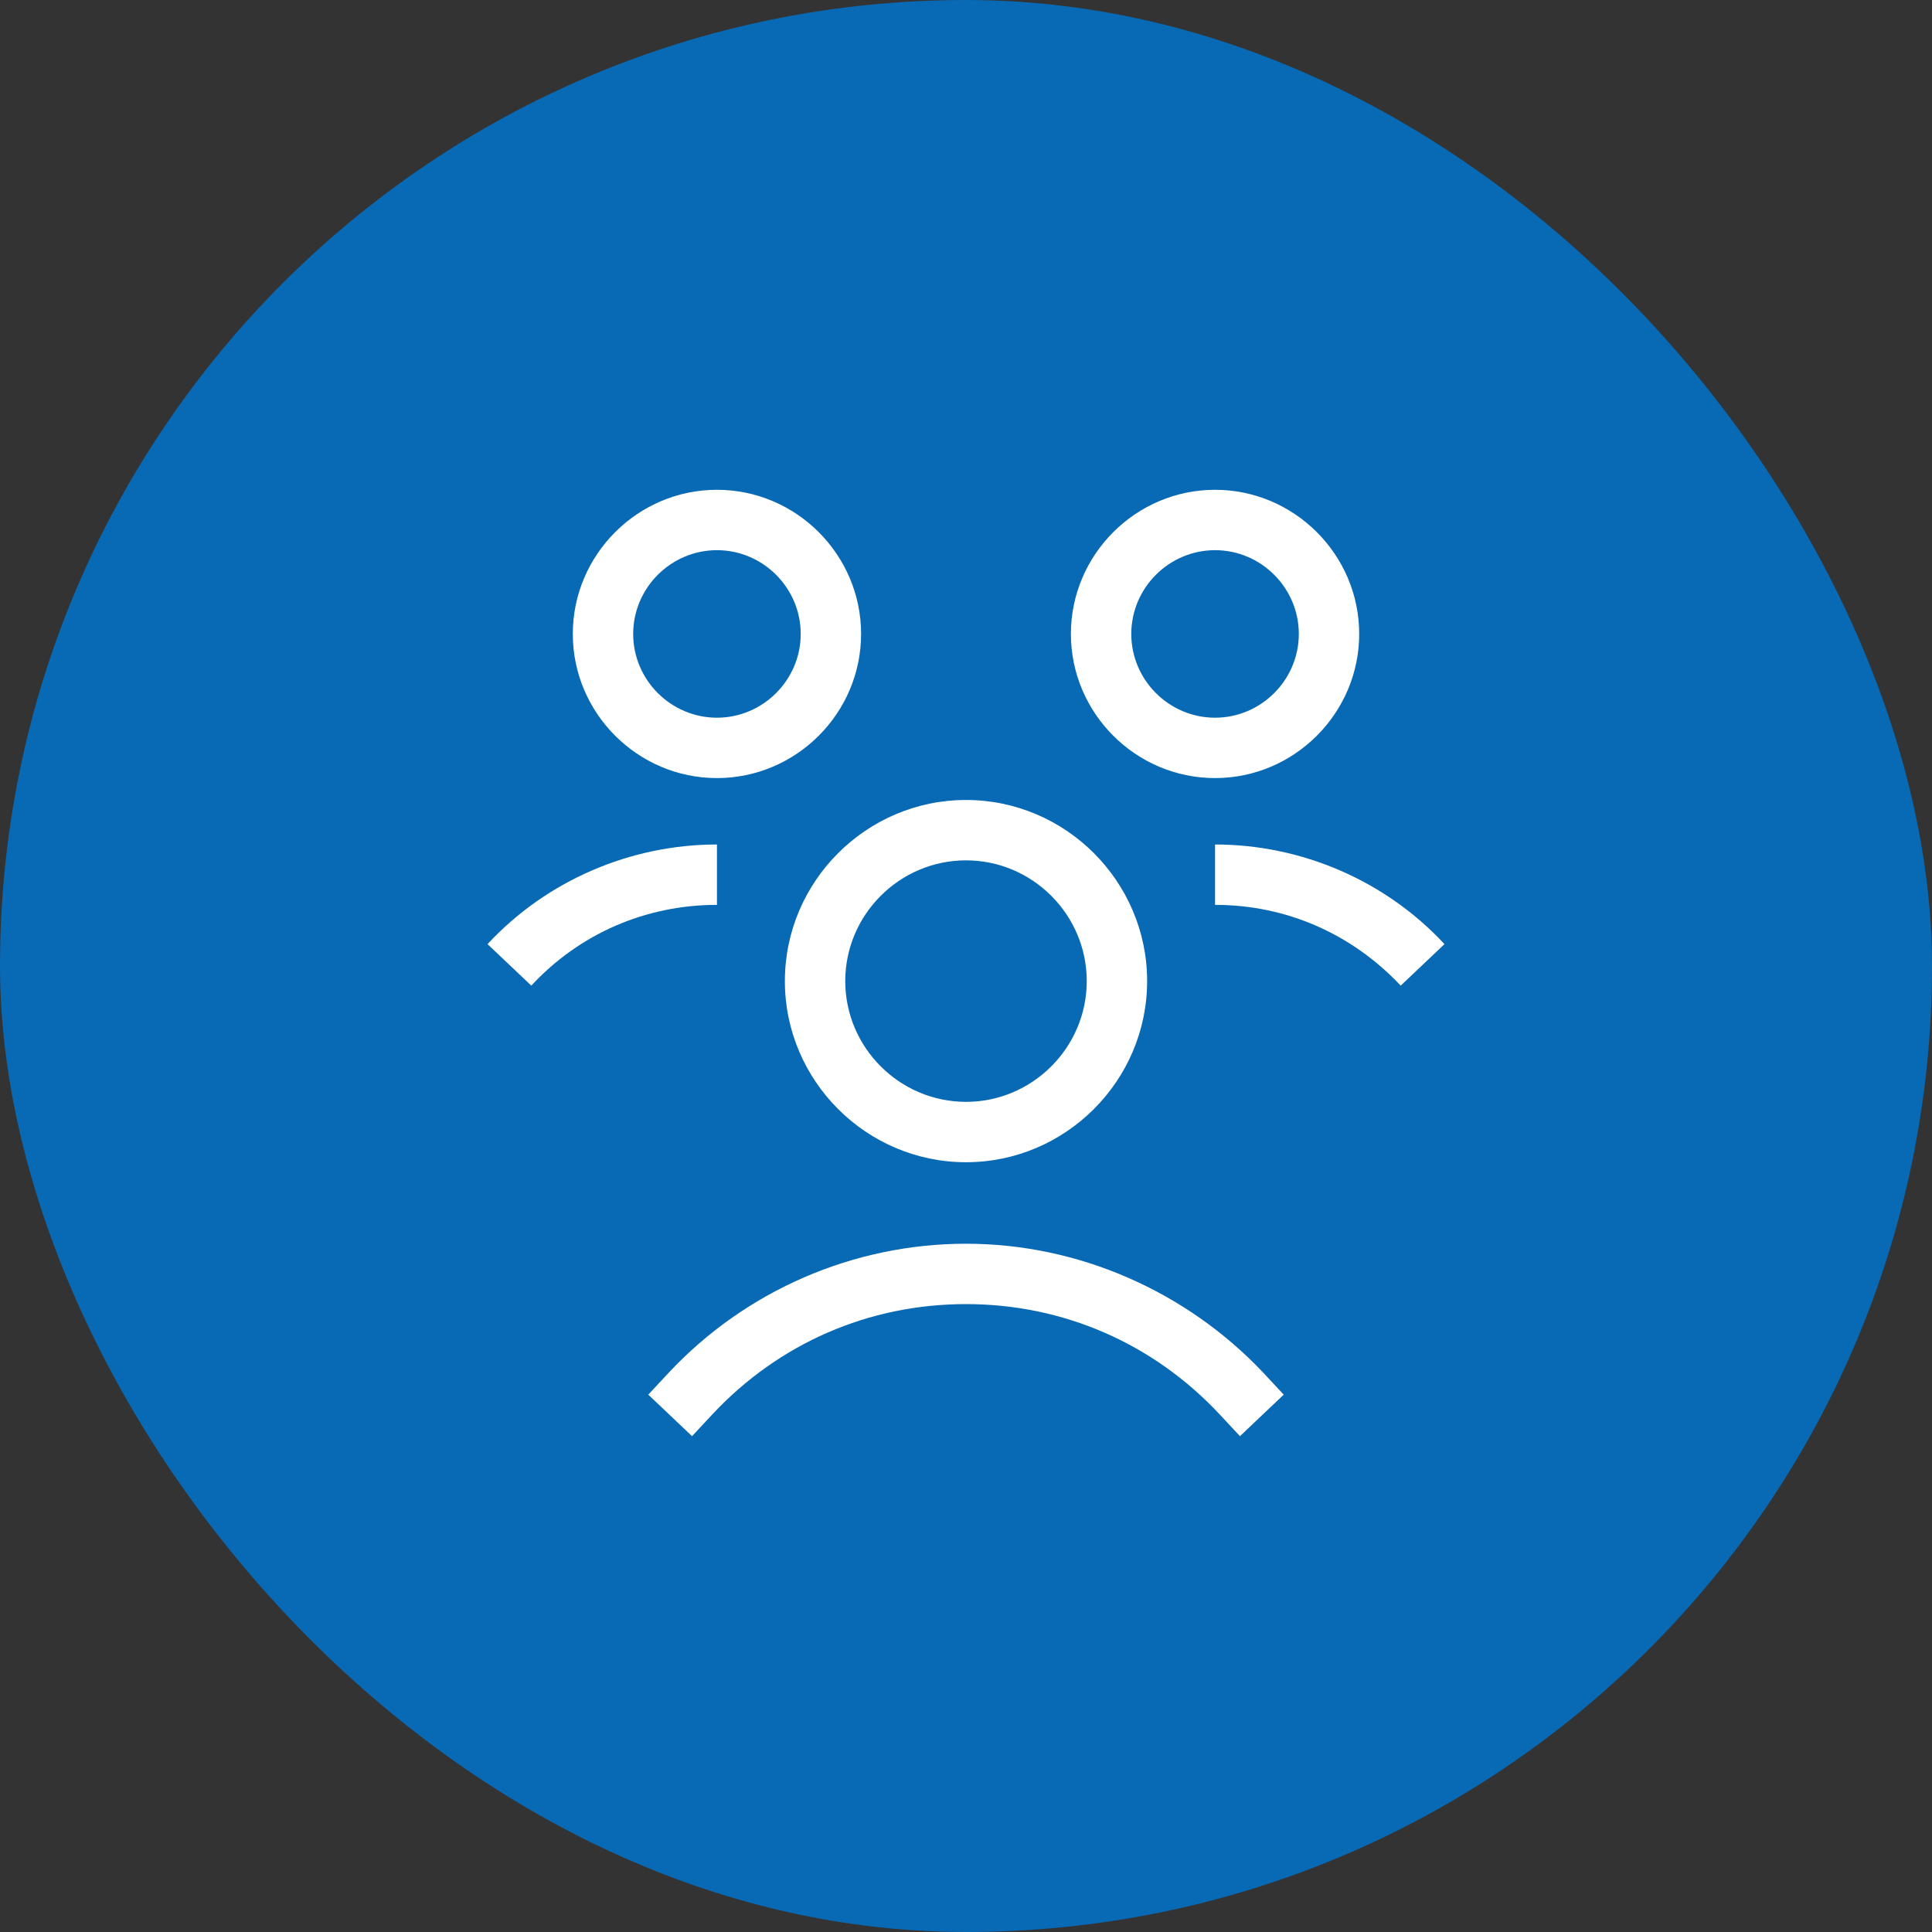 <svg width="120" height="120" viewBox="0 0 120 120" fill="none" xmlns="http://www.w3.org/2000/svg">
<rect x="0" y="0" width="120" height="120" fill="#333333" stroke="none"/>
<rect width="120" height="120" rx="60" fill="#0869B4"/>
<g clip-path="url(#clip0_2869_36845)">
<path d="M60 49.688C53.812 49.688 48.75 54.75 48.75 60.938C48.75 67.125 53.812 72.188 60 72.188C66.188 72.188 71.25 67.125 71.25 60.938C71.25 54.75 66.188 49.688 60 49.688ZM60 68.438C55.875 68.438 52.5 65.062 52.5 60.938C52.5 56.812 55.875 53.438 60 53.438C64.125 53.438 67.5 56.812 67.5 60.938C67.5 65.062 64.125 68.438 60 68.438Z" fill="white"/>
<path d="M60 77.25C53.016 77.25 46.312 80.156 41.531 85.266L40.266 86.625L42.984 89.203L44.25 87.844C48.375 83.438 53.953 81 60 81C66.047 81 71.625 83.438 75.75 87.844L77.016 89.203L79.734 86.625L78.469 85.266C73.688 80.203 66.984 77.25 60 77.25Z" fill="white"/>
<path d="M75.469 52.453V56.203C79.875 56.203 83.953 57.984 87 61.219L89.719 58.641C86.062 54.703 80.859 52.453 75.469 52.453Z" fill="white"/>
<path d="M84.422 39.375C84.422 34.453 80.391 30.422 75.469 30.422C70.547 30.422 66.516 34.453 66.516 39.375C66.516 44.297 70.547 48.328 75.469 48.328C80.391 48.328 84.422 44.297 84.422 39.375ZM70.266 39.375C70.266 36.516 72.609 34.172 75.469 34.172C78.328 34.172 80.672 36.516 80.672 39.375C80.672 42.234 78.328 44.578 75.469 44.578C72.609 44.578 70.266 42.234 70.266 39.375Z" fill="white"/>
<path d="M44.531 52.453C39.141 52.453 33.938 54.703 30.281 58.641L33 61.219C36 57.984 40.125 56.203 44.531 56.203V52.453Z" fill="white"/>
<path d="M53.484 39.375C53.484 34.453 49.453 30.422 44.531 30.422C39.609 30.422 35.578 34.453 35.578 39.375C35.578 44.297 39.609 48.328 44.531 48.328C49.453 48.328 53.484 44.297 53.484 39.375ZM44.531 44.578C41.672 44.578 39.328 42.234 39.328 39.375C39.328 36.516 41.672 34.172 44.531 34.172C47.391 34.172 49.734 36.516 49.734 39.375C49.734 42.234 47.391 44.578 44.531 44.578Z" fill="white"/>
</g>
<defs>
<clipPath id="clip0_2869_36845">
<rect width="60" height="60" fill="white" transform="translate(30 30)"/>
</clipPath>
</defs>
</svg>
